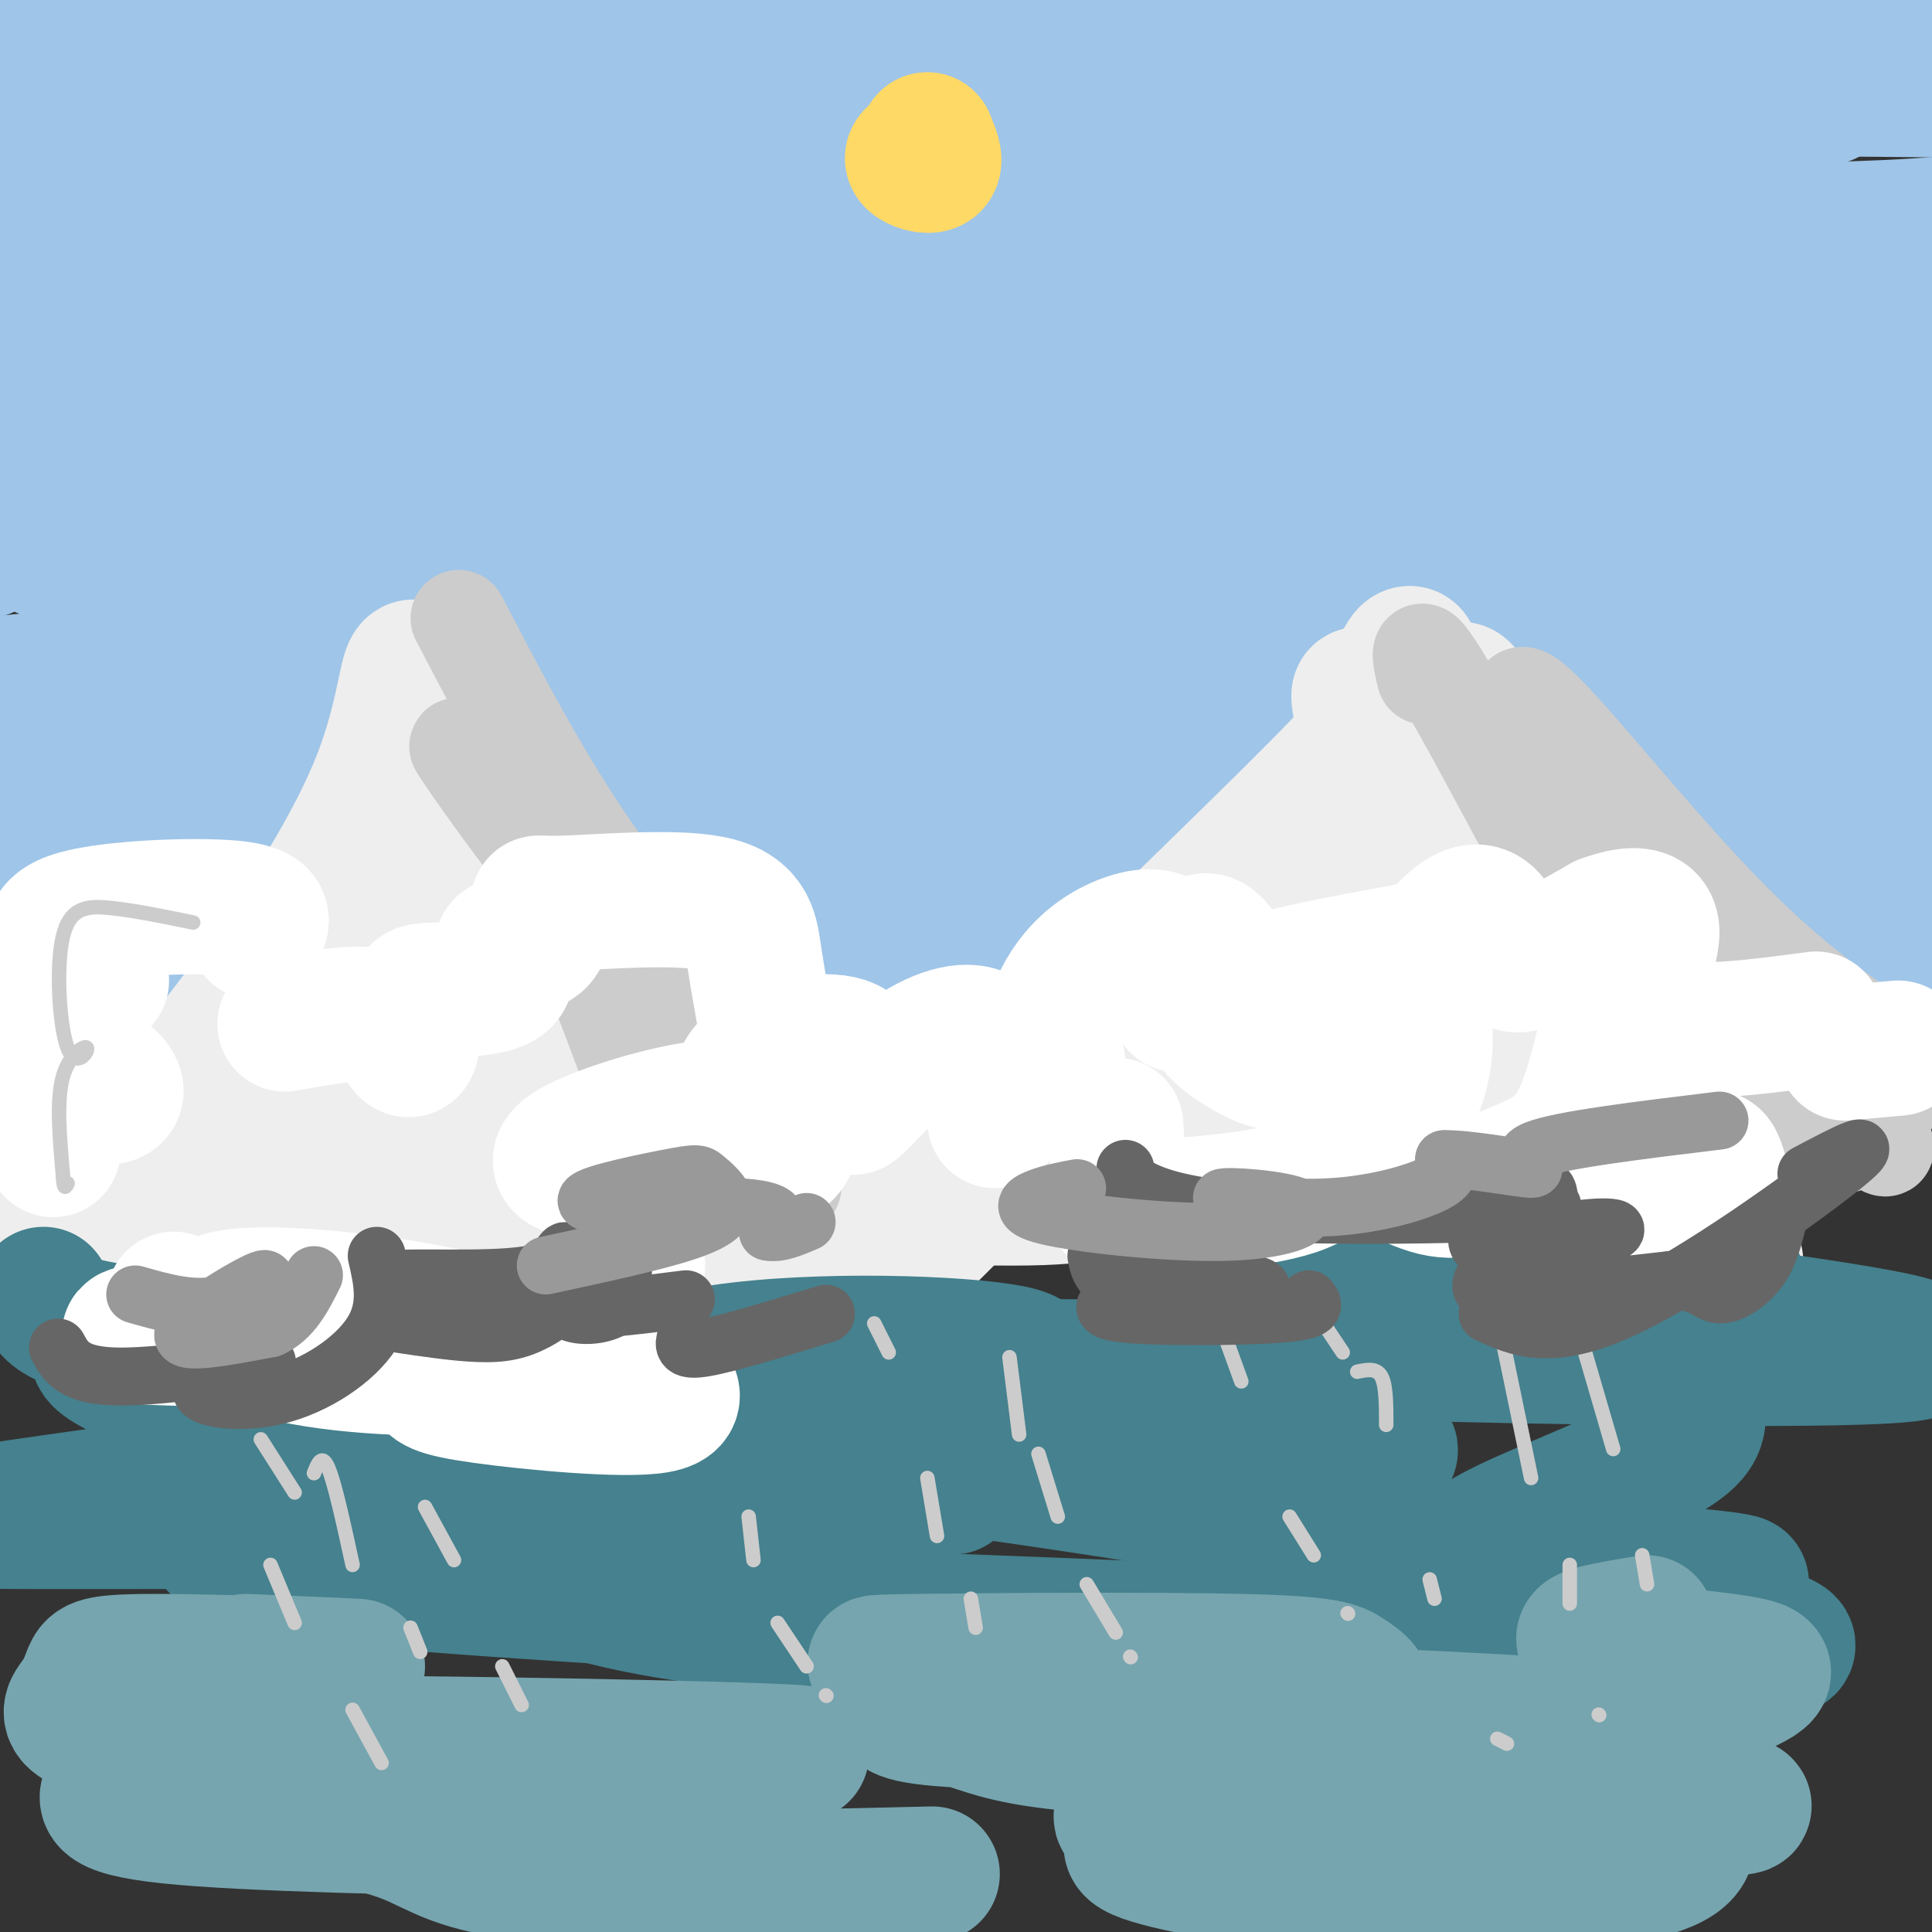 <svg viewBox='0 0 400 400' version='1.1' xmlns='http://www.w3.org/2000/svg' xmlns:xlink='http://www.w3.org/1999/xlink'><rect x="0" y="0" width="400" height="400" fill="#333333" stroke="none"/><g fill='none' stroke='rgb(159,197,232)' stroke-width='28' stroke-linecap='round' stroke-linejoin='round'><path d='M22,17c19.708,3.360 39.416,6.721 108,8c68.584,1.279 186.043,0.477 158,0c-28.043,-0.477 -201.589,-0.628 -250,-1c-48.411,-0.372 28.311,-0.963 77,-3c48.689,-2.037 69.344,-5.518 90,-9'/><path d='M205,12c29.655,-1.429 58.792,-0.500 7,-2c-51.792,-1.500 -184.512,-5.429 -165,-6c19.512,-0.571 191.256,2.214 363,5'/><path d='M371,9c0.000,0.000 -373.000,2.000 -373,2'/><path d='M-1,15c0.000,0.000 449.000,4.000 449,4'/><path d='M329,17c-184.347,1.327 -368.694,2.654 -326,3c42.694,0.346 312.430,-0.288 365,0c52.570,0.288 -112.027,1.497 -179,2c-66.973,0.503 -36.323,0.300 -43,3c-6.677,2.700 -50.682,8.304 -64,13c-13.318,4.696 4.052,8.485 61,10c56.948,1.515 153.474,0.758 250,0'/><path d='M393,48c46.500,0.000 37.750,0.000 29,0'/><path d='M373,48c-134.333,-1.333 -268.667,-2.667 -329,0c-60.333,2.667 -46.667,9.333 31,12c77.667,2.667 219.333,1.333 361,0'/><path d='M366,60c-120.600,-0.357 -241.201,-0.715 -288,-1c-46.799,-0.285 -19.797,-0.499 -8,-1c11.797,-0.501 8.389,-1.289 9,-4c0.611,-2.711 5.241,-7.345 -2,-10c-7.241,-2.655 -26.355,-3.330 -30,-3c-3.645,0.330 8.177,1.665 20,3'/><path d='M67,44c60.933,1.622 203.267,4.178 275,4c71.733,-0.178 72.867,-3.089 74,-6'/><path d='M369,37c-112.167,0.543 -224.334,1.086 -271,0c-46.666,-1.086 -27.830,-3.800 5,-8c32.830,-4.200 79.653,-9.885 128,-12c48.347,-2.115 98.217,-0.660 118,0c19.783,0.660 9.480,0.524 -8,4c-17.480,3.476 -42.137,10.565 -100,14c-57.863,3.435 -148.931,3.218 -240,3'/><path d='M1,38c-31.644,2.911 9.244,8.689 93,11c83.756,2.311 210.378,1.156 337,0'/><path d='M358,58c-13.750,-0.500 -27.500,-1.000 -89,7c-61.500,8.000 -170.750,24.500 -280,41'/><path d='M17,107c0.000,0.000 389.000,0.000 389,0'/><path d='M352,107c0.000,0.000 -373.000,0.000 -373,0'/><path d='M26,104c66.039,-0.534 132.078,-1.069 167,-2c34.922,-0.931 38.726,-2.259 40,-4c1.274,-1.741 0.018,-3.895 -28,-4c-28.018,-0.105 -82.799,1.838 -114,0c-31.201,-1.838 -38.823,-7.456 -43,-11c-4.177,-3.544 -4.908,-5.012 -10,-6c-5.092,-0.988 -14.546,-1.494 -24,-2'/><path d='M14,75c-4.539,-0.517 -3.887,-0.809 -3,1c0.887,1.809 2.008,5.718 1,9c-1.008,3.282 -4.145,5.938 72,7c76.145,1.062 231.573,0.531 387,0'/><path d='M396,88c-73.022,-0.333 -146.044,-0.667 -159,0c-12.956,0.667 34.156,2.333 73,0c38.844,-2.333 69.422,-8.667 100,-15'/><path d='M404,72c25.477,-1.783 50.955,-3.567 -19,-4c-69.955,-0.433 -235.341,0.483 -304,1c-68.659,0.517 -40.589,0.633 -31,3c9.589,2.367 0.697,6.983 -24,10c-24.697,3.017 -65.199,4.433 4,5c69.199,0.567 248.100,0.283 427,0'/><path d='M343,98c-20.756,-0.711 -41.511,-1.422 -98,0c-56.489,1.422 -148.711,4.978 -196,8c-47.289,3.022 -49.644,5.511 -52,8'/><path d='M9,114c188.500,-1.196 377.000,-2.393 392,2c15.000,4.393 -143.500,14.375 -225,18c-81.500,3.625 -86.000,0.893 -111,2c-25.000,1.107 -70.500,6.054 -116,11'/><path d='M12,156c105.600,-1.244 211.200,-2.489 235,0c23.800,2.489 -34.200,8.711 -93,13c-58.800,4.289 -118.400,6.644 -178,9'/><path d='M87,178c134.167,0.000 268.333,0.000 239,0c-29.333,0.000 -222.167,0.000 -415,0'/><path d='M39,182c129.083,0.000 258.167,0.000 248,0c-10.167,0.000 -159.583,0.000 -309,0'/><path d='M25,193c170.733,0.156 341.467,0.311 319,0c-22.467,-0.311 -238.133,-1.089 -335,0c-96.867,1.089 -74.933,4.044 -53,7'/><path d='M79,205c47.578,1.222 95.156,2.444 151,0c55.844,-2.444 119.956,-8.556 82,-11c-37.956,-2.444 -177.978,-1.222 -318,0'/><path d='M80,195c100.780,0.434 201.560,0.868 257,0c55.440,-0.868 65.540,-3.038 43,-4c-22.540,-0.962 -77.720,-0.716 -99,-1c-21.280,-0.284 -8.660,-1.100 -6,-2c2.660,-0.900 -4.640,-1.886 0,-5c4.640,-3.114 21.220,-8.358 31,-13c9.780,-4.642 12.759,-8.683 -2,-11c-14.759,-2.317 -47.255,-2.910 -59,-2c-11.745,0.910 -2.739,3.322 4,5c6.739,1.678 11.211,2.622 42,3c30.789,0.378 87.894,0.189 145,0'/><path d='M400,157c-32.232,-0.012 -64.464,-0.025 -77,0c-12.536,0.025 -5.375,0.087 -6,1c-0.625,0.913 -9.035,2.676 1,3c10.035,0.324 38.514,-0.792 52,-3c13.486,-2.208 11.980,-5.509 11,-9c-0.980,-3.491 -1.435,-7.173 -8,-9c-6.565,-1.827 -19.239,-1.799 -31,0c-11.761,1.799 -22.607,5.369 -13,7c9.607,1.631 39.668,1.324 31,2c-8.668,0.676 -56.064,2.336 -78,4c-21.936,1.664 -18.410,3.333 -6,4c12.410,0.667 33.705,0.334 55,0'/><path d='M331,157c24.333,-0.500 57.667,-1.750 91,-3'/><path d='M386,148c-7.333,0.833 -14.667,1.667 -10,-1c4.667,-2.667 21.333,-8.833 38,-15'/><path d='M403,128c-3.827,-0.861 -7.655,-1.721 -9,1c-1.345,2.721 -0.209,9.025 -5,19c-4.791,9.975 -15.511,23.622 0,33c15.511,9.378 57.253,14.486 11,15c-46.253,0.514 -180.501,-3.568 -268,0c-87.499,3.568 -128.250,14.784 -169,26'/><path d='M26,221c125.083,-1.250 250.167,-2.500 317,-4c66.833,-1.500 75.417,-3.250 84,-5'/><path d='M401,204c0.000,0.000 0.100,0.100 0.1,0.1'/></g>
<g fill='none' stroke='rgb(238,238,238)' stroke-width='28' stroke-linecap='round' stroke-linejoin='round'><path d='M12,264c3.260,-8.364 6.520,-16.727 11,-23c4.480,-6.273 10.180,-10.455 21,-24c10.820,-13.545 26.759,-36.455 34,-54c7.241,-17.545 5.783,-29.727 9,-23c3.217,6.727 11.108,32.364 19,58'/><path d='M106,198c5.429,16.845 9.500,29.958 16,44c6.500,14.042 15.429,29.012 21,37c5.571,7.988 7.786,8.994 10,10'/><path d='M93,191c-20.072,18.435 -40.145,36.871 -50,47c-9.855,10.129 -9.494,11.952 -12,16c-2.506,4.048 -7.880,10.320 5,0c12.880,-10.320 44.012,-37.233 51,-47c6.988,-9.767 -10.170,-2.388 -23,4c-12.830,6.388 -21.333,11.784 -29,17c-7.667,5.216 -14.499,10.251 -21,15c-6.501,4.749 -12.670,9.211 -10,13c2.670,3.789 14.180,6.905 36,3c21.820,-3.905 53.948,-14.830 66,-19c12.052,-4.170 4.026,-1.585 -4,1'/><path d='M102,241c-0.415,1.802 0.547,5.809 2,8c1.453,2.191 3.398,2.568 4,-2c0.602,-4.568 -0.139,-14.082 -2,-20c-1.861,-5.918 -4.841,-8.240 -7,-10c-2.159,-1.760 -3.496,-2.956 -6,0c-2.504,2.956 -6.174,10.065 -10,13c-3.826,2.935 -7.807,1.696 -7,2c0.807,0.304 6.404,2.152 12,4'/><path d='M88,236c3.333,2.167 5.667,5.583 8,9'/><path d='M189,259c36.551,-36.483 73.101,-72.966 89,-90c15.899,-17.034 11.145,-14.618 10,-18c-1.145,-3.382 1.318,-12.561 3,-15c1.682,-2.439 2.583,1.863 -2,9c-4.583,7.137 -14.651,17.109 -35,37c-20.349,19.891 -50.979,49.701 -69,64c-18.021,14.299 -23.435,13.085 -25,12c-1.565,-1.085 0.717,-2.043 3,-3'/><path d='M163,255c12.410,-7.278 41.935,-23.972 68,-40c26.065,-16.028 48.671,-31.389 60,-42c11.329,-10.611 11.381,-16.470 11,-23c-0.381,-6.530 -1.195,-13.730 6,3c7.195,16.730 22.399,57.389 33,80c10.601,22.611 16.600,27.175 18,28c1.400,0.825 -1.800,-2.087 -5,-5'/><path d='M354,256c-14.069,-16.375 -46.741,-54.812 -61,-75c-14.259,-20.188 -10.105,-22.128 -9,-24c1.105,-1.872 -0.839,-3.676 4,1c4.839,4.676 16.460,15.833 28,44c11.540,28.167 23.001,73.344 15,63c-8.001,-10.344 -35.462,-76.208 -45,-104c-9.538,-27.792 -1.154,-17.512 -3,0c-1.846,17.512 -13.923,42.256 -26,67'/><path d='M257,228c-7.323,14.292 -12.632,16.521 -4,10c8.632,-6.521 31.204,-21.794 36,-26c4.796,-4.206 -8.184,2.654 -19,7c-10.816,4.346 -19.468,6.177 -10,6c9.468,-0.177 37.056,-2.364 49,-5c11.944,-2.636 8.245,-5.723 -3,-7c-11.245,-1.277 -30.035,-0.744 -41,0c-10.965,0.744 -14.106,1.700 -14,4c0.106,2.300 3.459,5.943 10,9c6.541,3.057 16.271,5.529 26,8'/><path d='M287,234c-2.892,1.176 -23.121,0.115 -13,0c10.121,-0.115 50.594,0.716 43,1c-7.594,0.284 -63.253,0.021 -85,0c-21.747,-0.021 -9.582,0.201 -5,1c4.582,0.799 1.580,2.177 0,4c-1.580,1.823 -1.737,4.092 17,5c18.737,0.908 56.369,0.454 94,0'/><path d='M133,234c0.529,3.674 1.057,7.349 17,10c15.943,2.651 47.300,4.279 63,4c15.700,-0.279 15.744,-2.467 -5,-3c-20.744,-0.533 -62.277,0.587 -59,0c3.277,-0.587 51.365,-2.882 60,-3c8.635,-0.118 -22.182,1.941 -53,4'/></g>
<g fill='none' stroke='rgb(204,204,204)' stroke-width='20' stroke-linecap='round' stroke-linejoin='round'><path d='M95,128c9.008,17.273 18.016,34.545 29,50c10.984,15.455 23.944,29.091 25,33c1.056,3.909 -9.793,-1.909 -23,-16c-13.207,-14.091 -28.774,-36.455 -31,-40c-2.226,-3.545 8.887,11.727 20,27'/><path d='M115,182c9.374,21.652 22.810,62.282 27,66c4.190,3.718 -0.867,-29.478 -2,-44c-1.133,-14.522 1.656,-10.371 7,1c5.344,11.371 13.241,29.963 16,37c2.759,7.037 0.379,2.518 -2,-2'/><path d='M161,240c-0.667,-0.667 -1.333,-1.333 -2,-2'/><path d='M295,140c-1.226,-5.345 -2.452,-10.690 8,8c10.452,18.690 32.583,61.417 42,77c9.417,15.583 6.119,4.024 -1,-14c-7.119,-18.024 -18.060,-42.512 -29,-67'/><path d='M315,144c2.956,-1.622 24.844,27.822 44,47c19.156,19.178 35.578,28.089 52,37'/><path d='M393,224c-12.812,-5.764 -25.624,-11.527 -30,-12c-4.376,-0.473 -0.317,4.345 5,9c5.317,4.655 11.892,9.146 17,13c5.108,3.854 8.750,7.071 1,-3c-7.750,-10.071 -26.892,-33.432 -35,-43c-8.108,-9.568 -5.183,-5.345 -1,8c4.183,13.345 9.624,35.813 12,42c2.376,6.187 1.688,-3.906 1,-14'/><path d='M363,224c0.171,-3.183 0.097,-4.142 0,-3c-0.097,1.142 -0.219,4.384 6,5c6.219,0.616 18.777,-1.396 22,0c3.223,1.396 -2.888,6.198 -9,11'/></g>
<g fill='none' stroke='rgb(69,129,142)' stroke-width='28' stroke-linecap='round' stroke-linejoin='round'><path d='M9,268c1.223,3.734 2.445,7.468 30,9c27.555,1.532 81.442,0.862 78,0c-3.442,-0.862 -64.215,-1.916 -86,0c-21.785,1.916 -4.583,6.800 0,10c4.583,3.200 -3.455,4.714 10,6c13.455,1.286 48.401,2.345 41,6c-7.401,3.655 -57.149,9.908 -78,13c-20.851,3.092 -12.806,3.025 14,3c26.806,-0.025 72.373,-0.007 88,0c15.627,0.007 1.313,0.004 -13,0'/><path d='M93,315c-12.011,0.427 -35.539,1.496 -44,3c-8.461,1.504 -1.855,3.443 4,5c5.855,1.557 10.959,2.730 24,4c13.041,1.270 34.021,2.635 55,4'/><path d='M125,286c-5.010,1.898 -10.020,3.795 1,5c11.020,1.205 38.070,1.716 53,1c14.930,-0.716 17.741,-2.660 24,-5c6.259,-2.340 15.967,-5.075 6,-7c-9.967,-1.925 -39.609,-3.039 -60,0c-20.391,3.039 -31.533,10.230 -34,14c-2.467,3.770 3.739,4.118 2,5c-1.739,0.882 -11.425,2.299 19,3c30.425,0.701 100.960,0.688 131,0c30.040,-0.688 19.584,-2.050 17,-4c-2.584,-1.950 2.706,-4.487 -12,-6c-14.706,-1.513 -49.406,-2.004 -50,-2c-0.594,0.004 32.917,0.501 50,0c17.083,-0.501 17.738,-2.000 8,-3c-9.738,-1.000 -29.869,-1.500 -50,-2'/><path d='M230,285c-16.666,-0.805 -33.333,-1.818 -22,-2c11.333,-0.182 50.664,0.468 67,0c16.336,-0.468 9.677,-2.053 1,-3c-8.677,-0.947 -19.372,-1.257 -27,-2c-7.628,-0.743 -12.189,-1.921 -8,-4c4.189,-2.079 17.128,-5.060 45,-7c27.872,-1.940 70.678,-2.840 74,-1c3.322,1.840 -32.839,6.420 -69,11'/><path d='M291,277c-19.933,2.204 -35.265,2.215 -6,3c29.265,0.785 103.129,2.346 112,0c8.871,-2.346 -47.250,-8.598 -65,-12c-17.750,-3.402 2.873,-3.955 12,-3c9.127,0.955 6.760,3.417 6,8c-0.760,4.583 0.087,11.286 1,16c0.913,4.714 1.891,7.437 -6,12c-7.891,4.563 -24.651,10.965 -33,15c-8.349,4.035 -8.286,5.702 -11,7c-2.714,1.298 -8.204,2.228 1,3c9.204,0.772 33.102,1.386 57,2'/><path d='M359,328c6.178,-0.314 -6.876,-2.100 -30,-3c-23.124,-0.900 -56.319,-0.916 -67,2c-10.681,2.916 1.153,8.762 26,12c24.847,3.238 62.709,3.867 76,3c13.291,-0.867 2.011,-3.229 -5,-6c-7.011,-2.771 -9.753,-5.952 -45,-13c-35.247,-7.048 -103.000,-17.964 -131,-21c-28.000,-3.036 -16.246,1.808 -4,4c12.246,2.192 24.983,1.732 14,2c-10.983,0.268 -45.688,1.264 -62,3c-16.312,1.736 -14.232,4.210 -14,7c0.232,2.790 -1.384,5.895 -3,9'/><path d='M114,327c6.514,3.414 24.298,7.448 45,9c20.702,1.552 44.322,0.622 33,0c-11.322,-0.622 -57.587,-0.937 -38,0c19.587,0.937 105.025,3.125 116,3c10.975,-0.125 -52.512,-2.562 -116,-5'/></g>
<g fill='none' stroke='rgb(118,165,175)' stroke-width='28' stroke-linecap='round' stroke-linejoin='round'><path d='M51,344c13.411,0.566 26.823,1.131 22,1c-4.823,-0.131 -27.880,-0.960 -40,-1c-12.120,-0.040 -13.301,0.709 -14,2c-0.699,1.291 -0.915,3.122 -3,6c-2.085,2.878 -6.040,6.801 32,9c38.040,2.199 118.074,2.672 118,2c-0.074,-0.672 -80.255,-2.489 -116,-2c-35.745,0.489 -27.055,3.286 -24,5c3.055,1.714 0.476,2.346 -2,4c-2.476,1.654 -4.850,4.330 11,6c15.850,1.670 49.925,2.335 84,3'/><path d='M119,379c25.197,0.677 46.188,0.869 35,0c-11.188,-0.869 -54.556,-2.800 -71,-3c-16.444,-0.200 -5.966,1.331 1,4c6.966,2.669 10.419,6.477 28,8c17.581,1.523 49.291,0.762 81,0'/><path d='M186,352c-0.693,1.603 -1.386,3.207 11,4c12.386,0.793 37.850,0.776 55,0c17.150,-0.776 25.985,-2.312 29,-4c3.015,-1.688 0.208,-3.530 -2,-5c-2.208,-1.470 -3.818,-2.568 -22,-3c-18.182,-0.432 -52.937,-0.197 -67,0c-14.063,0.197 -7.435,0.358 -6,1c1.435,0.642 -2.323,1.766 0,4c2.323,2.234 10.728,5.578 18,8c7.272,2.422 13.411,3.923 35,5c21.589,1.077 58.628,1.729 74,1c15.372,-0.729 9.078,-2.841 9,-4c-0.078,-1.159 6.059,-1.367 -2,-2c-8.059,-0.633 -30.315,-1.692 -40,-2c-9.685,-0.308 -6.800,0.136 -5,1c1.800,0.864 2.513,2.149 0,4c-2.513,1.851 -8.254,4.268 15,7c23.254,2.732 75.501,5.781 73,7c-2.501,1.219 -59.751,0.610 -117,0'/><path d='M244,374c-19.428,0.948 -9.497,3.316 -8,5c1.497,1.684 -5.438,2.682 1,5c6.438,2.318 26.251,5.954 47,7c20.749,1.046 42.434,-0.500 54,-3c11.566,-2.500 13.014,-5.953 10,-10c-3.014,-4.047 -10.488,-8.686 -23,-11c-12.512,-2.314 -30.060,-2.302 -33,-2c-2.940,0.302 8.729,0.896 24,-2c15.271,-2.896 34.145,-9.281 43,-13c8.855,-3.719 7.692,-4.770 -1,-6c-8.692,-1.230 -24.912,-2.637 -29,-4c-4.088,-1.363 3.956,-2.681 12,-4'/></g>
<g fill='none' stroke='rgb(255,217,102)' stroke-width='28' stroke-linecap='round' stroke-linejoin='round'><path d='M192,31c-1.733,0.622 -3.467,1.244 -3,2c0.467,0.756 3.133,1.644 4,1c0.867,-0.644 -0.067,-2.822 -1,-5'/><path d='M192,29c-0.167,-0.333 -0.083,1.333 0,3'/></g>
<g fill='none' stroke='rgb(255,255,255)' stroke-width='28' stroke-linecap='round' stroke-linejoin='round'><path d='M53,193c1.391,-2.136 2.782,-4.273 -5,-5c-7.782,-0.727 -24.738,-0.045 -32,2c-7.262,2.045 -4.832,5.454 -4,8c0.832,2.546 0.064,4.231 2,5c1.936,0.769 6.574,0.623 7,0c0.426,-0.623 -3.360,-1.722 -6,2c-2.640,3.722 -4.136,12.265 -2,17c2.136,4.735 7.902,5.661 10,5c2.098,-0.661 0.526,-2.909 -1,-4c-1.526,-1.091 -3.008,-1.026 -5,0c-1.992,1.026 -4.496,3.013 -7,5'/><path d='M10,228c-1.000,2.500 0.000,6.250 1,10'/><path d='M36,269c-0.827,2.348 -1.655,4.696 -5,6c-3.345,1.304 -9.209,1.564 4,2c13.209,0.436 45.489,1.048 58,0c12.511,-1.048 5.252,-3.755 -8,-6c-13.252,-2.245 -32.497,-4.028 -39,-2c-6.503,2.028 -0.266,7.866 12,11c12.266,3.134 30.559,3.565 37,3c6.441,-0.565 1.028,-2.127 -2,-3c-3.028,-0.873 -3.672,-1.059 -4,0c-0.328,1.059 -0.339,3.361 0,5c0.339,1.639 1.029,2.615 11,4c9.971,1.385 29.223,3.181 36,2c6.777,-1.181 1.079,-5.337 -2,-7c-3.079,-1.663 -3.540,-0.831 -4,0'/><path d='M130,284c-0.667,0.000 -0.333,0.000 0,0'/><path d='M132,262c-1.004,-7.975 -2.007,-15.950 -4,-19c-1.993,-3.050 -4.975,-1.175 -8,-1c-3.025,0.175 -6.094,-1.352 -2,-4c4.094,-2.648 15.352,-6.419 24,-8c8.648,-1.581 14.685,-0.971 18,0c3.315,0.971 3.909,2.303 4,4c0.091,1.697 -0.321,3.759 -2,5c-1.679,1.241 -4.625,1.663 -7,-2c-2.375,-3.663 -4.178,-11.409 0,-16c4.178,-4.591 14.337,-6.026 19,-5c4.663,1.026 3.832,4.513 3,8'/><path d='M177,224c-0.030,2.935 -1.606,6.271 0,5c1.606,-1.271 6.394,-7.150 12,-11c5.606,-3.850 12.030,-5.671 15,-3c2.970,2.671 2.485,9.836 2,17'/><path d='M264,220c-1.515,-0.282 -3.030,-0.565 -7,-3c-3.970,-2.435 -10.394,-7.023 -3,-11c7.394,-3.977 28.605,-7.344 37,-9c8.395,-1.656 3.972,-1.602 3,2c-0.972,3.602 1.507,10.753 1,18c-0.507,7.247 -4.001,14.589 -7,15c-2.999,0.411 -5.504,-6.108 -3,-15c2.504,-8.892 10.016,-20.156 15,-25c4.984,-4.844 7.439,-3.267 9,-1c1.561,2.267 2.228,5.226 3,7c0.772,1.774 1.649,2.364 5,1c3.351,-1.364 9.175,-4.682 15,-8'/><path d='M332,191c4.988,-1.857 9.958,-2.500 10,2c0.042,4.500 -4.845,14.143 0,18c4.845,3.857 19.423,1.929 34,0'/><path d='M393,217c0.000,0.000 -11.000,1.000 -11,1'/><path d='M334,251c-1.445,1.995 -2.890,3.990 1,5c3.890,1.010 13.115,1.033 18,1c4.885,-0.033 5.431,-0.124 5,-4c-0.431,-3.876 -1.837,-11.536 -3,-13c-1.163,-1.464 -2.081,3.268 -3,8'/><path d='M158,209c-0.693,-3.932 -1.387,-7.864 -2,-12c-0.613,-4.136 -1.147,-8.478 -9,-10c-7.853,-1.522 -23.026,-0.226 -30,0c-6.974,0.226 -5.750,-0.619 -5,1c0.750,1.619 1.024,5.703 -1,7c-2.024,1.297 -6.348,-0.194 -7,1c-0.652,1.194 2.367,5.074 0,7c-2.367,1.926 -10.119,1.898 -14,2c-3.881,0.102 -3.891,0.335 -4,3c-0.109,2.665 -0.317,7.761 -1,9c-0.683,1.239 -1.842,-1.381 -3,-4'/><path d='M82,213c-1.311,-1.378 -3.089,-2.822 -7,-3c-3.911,-0.178 -9.956,0.911 -16,2'/><path d='M219,220c-0.766,-2.444 -1.533,-4.889 -1,-8c0.533,-3.111 2.365,-6.889 5,-10c2.635,-3.111 6.072,-5.557 10,-7c3.928,-1.443 8.348,-1.884 10,2c1.652,3.884 0.536,12.093 1,11c0.464,-1.093 2.510,-11.486 5,-13c2.490,-1.514 5.426,5.853 8,9c2.574,3.147 4.787,2.073 7,1'/><path d='M231,233c0.337,5.529 0.675,11.058 0,14c-0.675,2.942 -2.361,3.295 5,3c7.361,-0.295 23.770,-1.240 32,-4c8.230,-2.760 8.283,-7.336 12,-7c3.717,0.336 11.099,5.585 17,7c5.901,1.415 10.319,-1.004 15,-3c4.681,-1.996 9.623,-3.570 13,-8c3.377,-4.430 5.188,-11.715 7,-19'/><path d='M332,223c-0.578,2.578 -1.156,5.156 1,6c2.156,0.844 7.044,-0.044 9,-1c1.956,-0.956 0.978,-1.978 0,-3'/></g>
<g fill='none' stroke='rgb(204,204,204)' stroke-width='3' stroke-linecap='round' stroke-linejoin='round'><path d='M54,298c0.000,0.000 7.000,11.000 7,11'/><path d='M65,305c0.833,-2.083 1.667,-4.167 3,-1c1.333,3.167 3.167,11.583 5,20'/><path d='M85,337c0.000,0.000 2.000,5.000 2,5'/><path d='M56,324c0.000,0.000 5.000,12.000 5,12'/><path d='M73,354c0.000,0.000 6.000,11.000 6,11'/><path d='M88,312c0.000,0.000 6.000,11.000 6,11'/><path d='M104,345c0.000,0.000 4.000,8.000 4,8'/><path d='M270,268c0.000,0.000 8.000,12.000 8,12'/><path d='M281,284c2.000,-0.417 4.000,-0.833 5,1c1.000,1.833 1.000,5.917 1,10'/><path d='M296,327c0.000,0.000 1.000,4.000 1,4'/><path d='M310,360c0.000,0.000 2.000,1.000 2,1'/><path d='M311,277c0.000,0.000 6.000,29.000 6,29'/><path d='M325,324c0.000,0.000 0.000,8.000 0,8'/><path d='M331,355c0.000,0.000 0.100,0.100 0.1,0.1'/><path d='M327,276c0.000,0.000 7.000,24.000 7,24'/><path d='M340,322c0.000,0.000 1.000,6.000 1,6'/><path d='M253,275c0.000,0.000 4.000,11.000 4,11'/><path d='M267,314c0.000,0.000 5.000,8.000 5,8'/><path d='M279,334c0.000,0.000 0.100,0.100 0.1,0.1'/><path d='M209,281c0.000,0.000 2.000,16.000 2,16'/><path d='M215,301c0.000,0.000 4.000,13.000 4,13'/><path d='M225,328c0.000,0.000 6.000,10.000 6,10'/><path d='M234,343c0.000,0.000 0.100,0.100 0.1,0.1'/><path d='M181,274c0.000,0.000 3.000,6.000 3,6'/><path d='M192,306c0.000,0.000 2.000,12.000 2,12'/><path d='M201,331c0.000,0.000 1.000,6.000 1,6'/><path d='M155,314c0.000,0.000 1.000,9.000 1,9'/><path d='M161,336c0.000,0.000 6.000,9.000 6,9'/><path d='M171,351c0.000,0.000 0.100,0.100 0.1,0.1'/></g>
<g fill='none' stroke='rgb(102,102,102)' stroke-width='12' stroke-linecap='round' stroke-linejoin='round'><path d='M12,279c1.623,2.990 3.246,5.980 13,6c9.754,0.020 27.638,-2.931 30,-3c2.362,-0.069 -10.800,2.744 -13,5c-2.200,2.256 6.562,3.953 15,2c8.438,-1.953 16.554,-7.558 20,-13c3.446,-5.442 2.223,-10.721 1,-16'/><path d='M82,274c6.069,0.908 12.137,1.816 17,2c4.863,0.184 8.520,-0.355 13,-3c4.480,-2.645 9.781,-7.394 10,-8c0.219,-0.606 -4.646,2.932 -5,5c-0.354,2.068 3.802,2.668 7,2c3.198,-0.668 5.438,-2.603 5,-4c-0.438,-1.397 -3.554,-2.256 -4,-3c-0.446,-0.744 1.777,-1.372 4,-2'/><path d='M128,254c-5.833,5.743 -11.666,11.487 -22,13c-10.334,1.513 -25.170,-1.204 -24,-2c1.170,-0.796 18.347,0.328 27,-1c8.653,-1.328 8.783,-5.109 8,-5c-0.783,0.109 -2.480,4.106 -3,7c-0.520,2.894 0.137,4.684 5,5c4.863,0.316 13.931,-0.842 23,-2'/><path d='M142,277c-0.417,1.417 -0.833,2.833 4,2c4.833,-0.833 14.917,-3.917 25,-7'/><path d='M233,242c-0.088,1.132 -0.177,2.264 3,4c3.177,1.736 9.618,4.077 25,5c15.382,0.923 39.703,0.428 51,0c11.297,-0.428 9.569,-0.787 9,-2c-0.569,-1.213 0.020,-3.278 -2,-3c-2.020,0.278 -6.650,2.900 -10,6c-3.350,3.100 -5.419,6.679 1,7c6.419,0.321 21.328,-2.616 24,-4c2.672,-1.384 -6.892,-1.216 -14,1c-7.108,2.216 -11.760,6.481 -13,9c-1.240,2.519 0.931,3.291 8,3c7.069,-0.291 19.034,-1.646 31,-3'/><path d='M346,265c6.631,0.393 7.708,2.875 10,3c2.292,0.125 5.798,-2.107 8,-5c2.202,-2.893 3.101,-6.446 4,-10'/><path d='M374,243c7.867,-4.156 15.733,-8.311 8,-2c-7.733,6.311 -31.067,23.089 -46,30c-14.933,6.911 -21.467,3.956 -28,1'/><path d='M227,260c0.539,2.843 1.078,5.687 9,7c7.922,1.313 23.228,1.097 25,0c1.772,-1.097 -9.989,-3.073 -17,-3c-7.011,0.073 -9.271,2.195 -12,4c-2.729,1.805 -5.927,3.294 1,4c6.927,0.706 23.979,0.630 32,0c8.021,-0.630 7.010,-1.815 6,-3'/></g>
<g fill='none' stroke='rgb(153,153,153)' stroke-width='12' stroke-linecap='round' stroke-linejoin='round'><path d='M28,268c6.119,1.744 12.238,3.488 18,2c5.762,-1.488 11.167,-6.208 8,-5c-3.167,1.208 -14.905,8.345 -16,11c-1.095,2.655 8.452,0.827 18,-1'/><path d='M56,275c4.500,-2.000 6.750,-6.500 9,-11'/><path d='M113,262c11.242,-2.420 22.484,-4.840 29,-7c6.516,-2.160 8.306,-4.061 8,-6c-0.306,-1.939 -2.709,-3.917 -4,-5c-1.291,-1.083 -1.470,-1.270 -8,0c-6.530,1.270 -19.412,3.996 -16,5c3.412,1.004 23.118,0.287 32,1c8.882,0.713 6.941,2.857 5,5'/><path d='M159,255c2.167,0.500 5.083,-0.750 8,-2'/><path d='M223,246c-2.756,0.518 -5.511,1.036 -8,2c-2.489,0.964 -4.710,2.375 3,4c7.710,1.625 25.353,3.464 37,3c11.647,-0.464 17.298,-3.232 14,-5c-3.298,-1.768 -15.544,-2.536 -16,-2c-0.456,0.536 10.877,2.375 21,2c10.123,-0.375 19.035,-2.964 23,-5c3.965,-2.036 2.982,-3.518 2,-5'/><path d='M299,240c4.774,-0.155 15.708,1.958 18,2c2.292,0.042 -4.060,-1.988 1,-4c5.060,-2.012 21.530,-4.006 38,-6'/></g>
<g fill='none' stroke='rgb(204,204,204)' stroke-width='3' stroke-linecap='round' stroke-linejoin='round'><path d='M40,191c-6.065,-1.245 -12.131,-2.491 -17,-3c-4.869,-0.509 -8.542,-0.283 -10,6c-1.458,6.283 -0.700,18.622 1,23c1.700,4.378 4.342,0.794 4,0c-0.342,-0.794 -3.669,1.202 -5,6c-1.331,4.798 -0.665,12.399 0,20'/><path d='M13,243c0.167,3.667 0.583,2.833 1,2'/></g>
</svg>